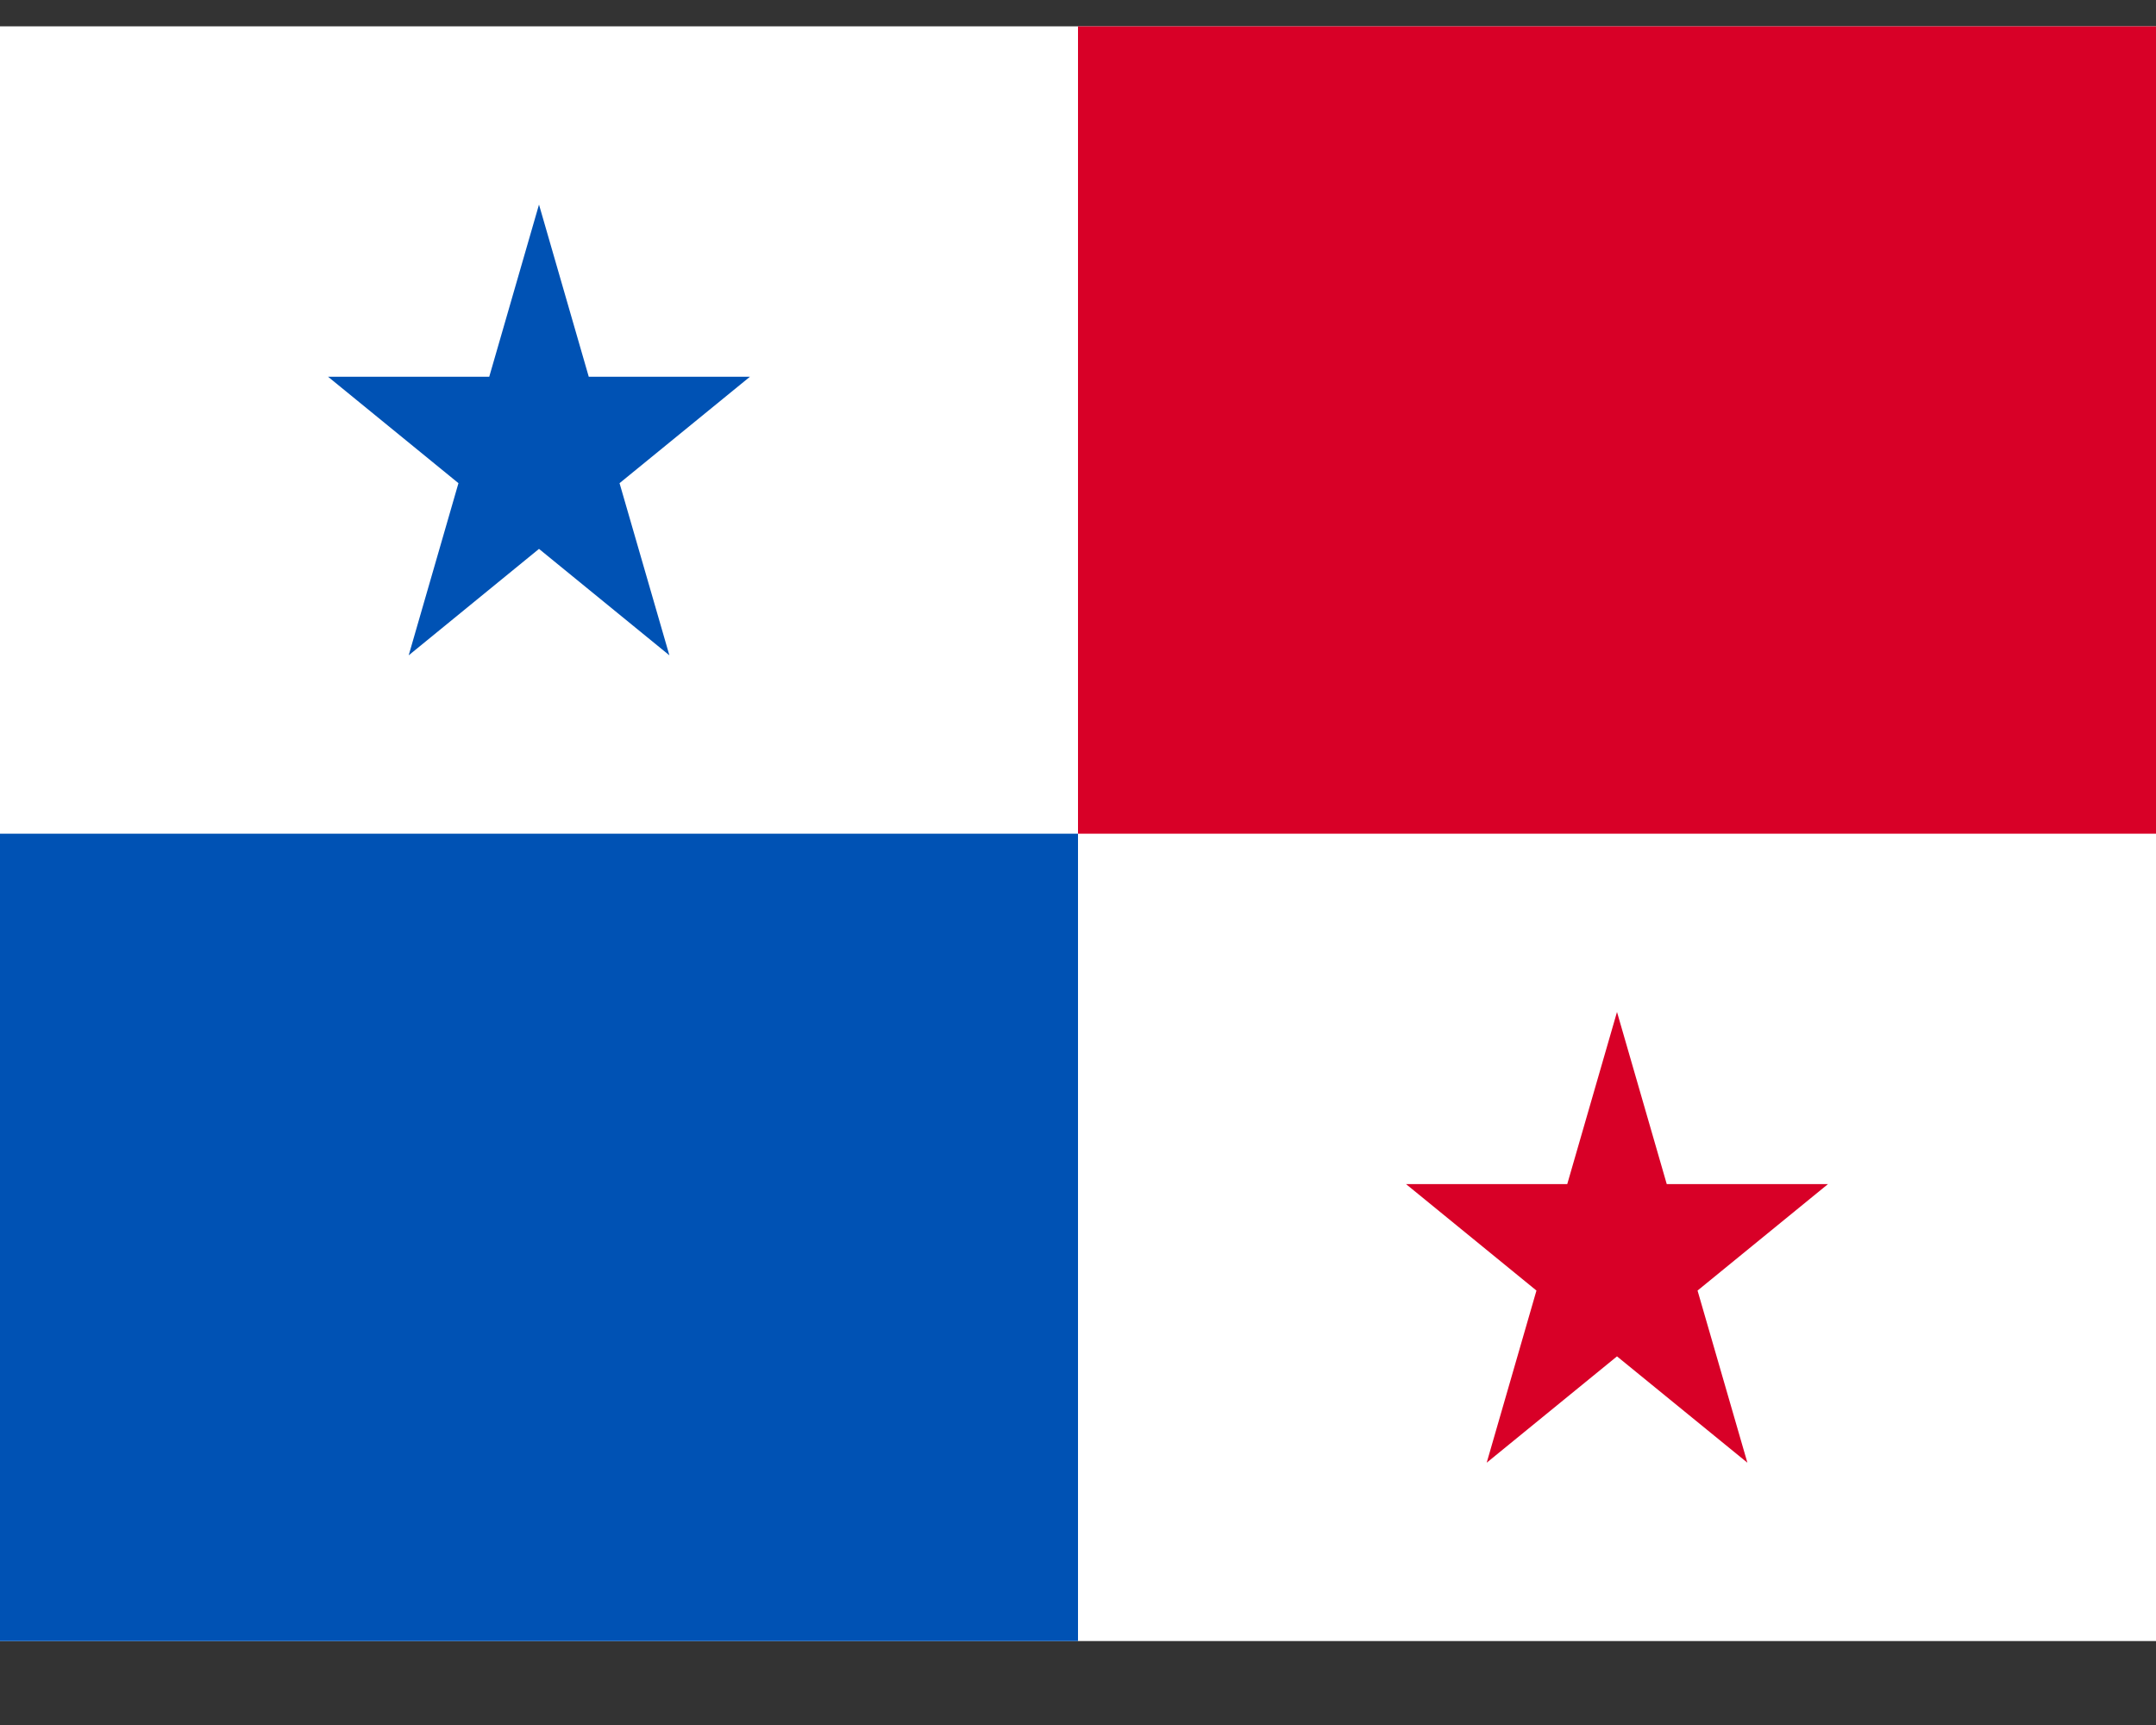 <svg width="25" height="20" viewBox="0 0 25 20" fill="none" xmlns="http://www.w3.org/2000/svg">
<rect x="0" y="0" width="25" height="20" fill="#333333" stroke="none"/>
<g clip-path="url(#clip0_262_1299)">
<path d="M0 0.305H25V19.028H0V0.305Z" fill="white"/>
<path d="M12.5 9.666V19.027H0V9.666H12.5Z" fill="#0052B4"/>
<path d="M25 0.305V9.666H12.5V0.305H25Z" fill="#D80027"/>
<path d="M6.25 2.372L6.827 4.368H8.696L7.184 5.602L7.762 7.598L6.25 6.364L4.739 7.598L5.316 5.602L3.804 4.368H5.673L6.25 2.372Z" fill="#0052B4"/>
<path d="M18.75 11.733L19.327 13.729H21.196L19.684 14.963L20.262 16.959L18.75 15.726L17.239 16.959L17.816 14.963L16.304 13.729H18.173L18.75 11.733Z" fill="#D80027"/>
</g>
<defs>
<clipPath id="clip0_262_1299">
<rect width="25" height="18.723" fill="white" transform="translate(0 0.304)"/>
</clipPath>
</defs>
</svg>
